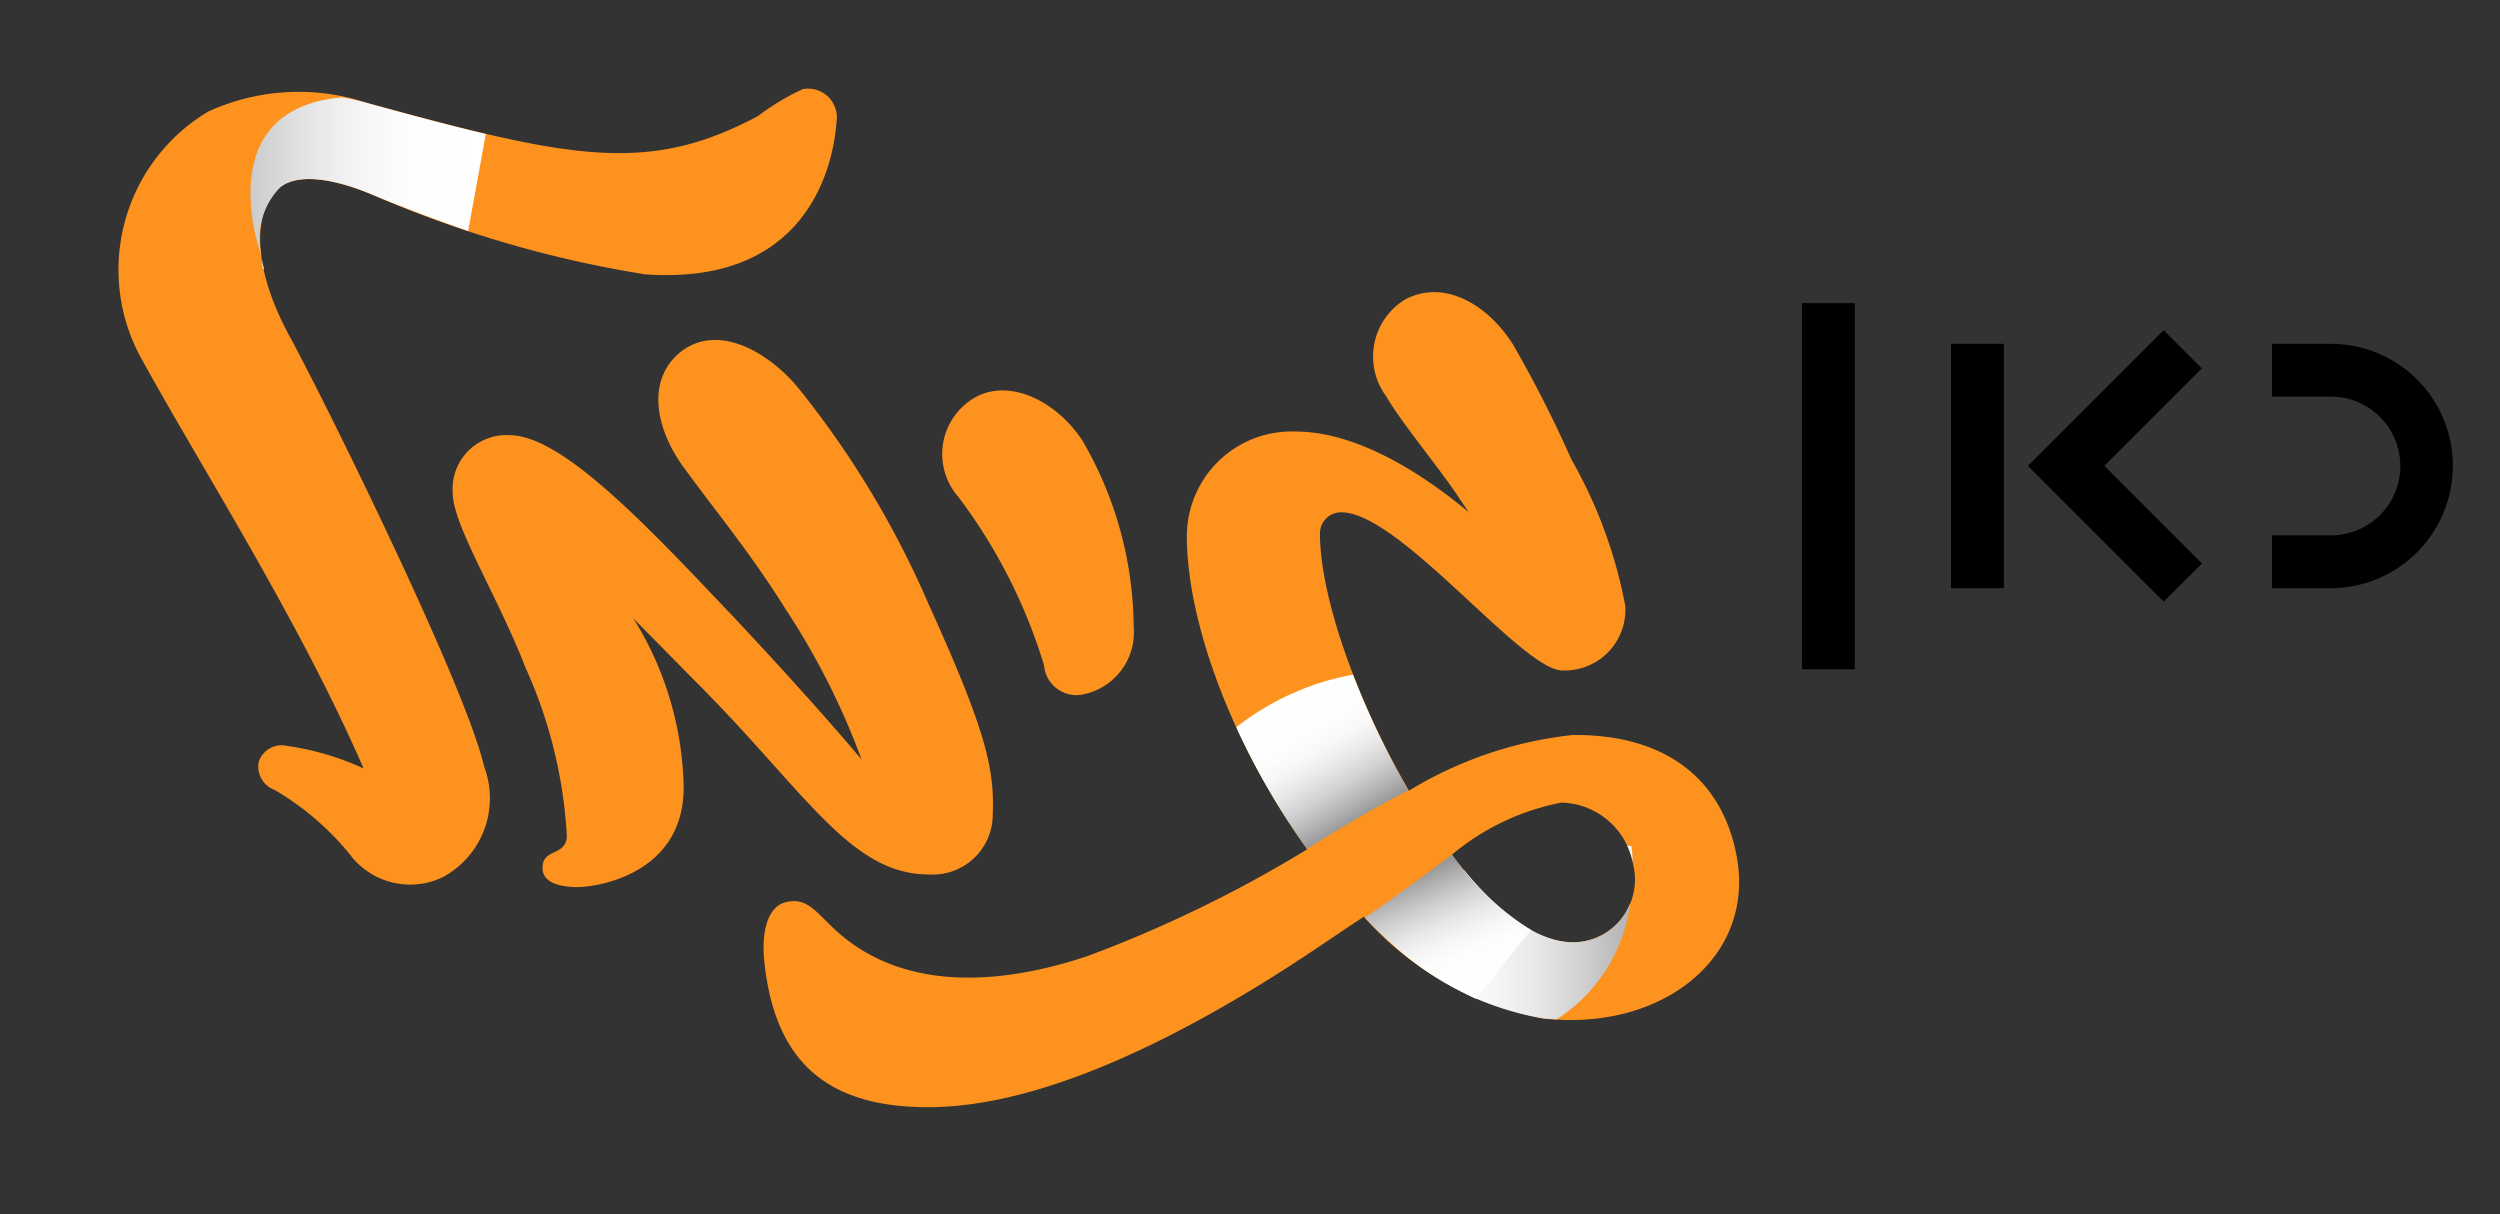 <svg xmlns="http://www.w3.org/2000/svg" xmlns:xlink="http://www.w3.org/1999/xlink" width="70" height="34" viewBox="0 0 70 34"><rect x="0" y="0" width="70" height="34" fill="#333333" stroke="none"/><defs><linearGradient id="a" x1="6324.191" y1="111.527" x2="6323.28" y2="111.359" gradientUnits="objectBoundingBox"><stop offset="0.017" stop-color="#fff"/><stop offset="0.264" stop-color="#fbfbfb"/><stop offset="0.493" stop-color="#f0f0f0"/><stop offset="0.714" stop-color="#ddd"/><stop offset="0.93" stop-color="#c3c3c3"/><stop offset="1" stop-color="#b9b9b9"/></linearGradient><linearGradient id="b" y1="0.5" x2="1" y2="0.5" gradientUnits="objectBoundingBox"><stop offset="0" stop-color="#fff"/><stop offset="0.279" stop-color="#fdfdfd"/><stop offset="0.428" stop-color="#f7f7f7"/><stop offset="0.611" stop-color="#e8e8e8"/><stop offset="0.809" stop-color="#d0d0d0"/><stop offset="0.993" stop-color="#b3b3b3"/></linearGradient><linearGradient id="c" y1="0.5" x2="1" y2="0.5" gradientUnits="objectBoundingBox"><stop offset="0.007" stop-color="#b3b3b3"/><stop offset="0.191" stop-color="#d0d0d0"/><stop offset="0.389" stop-color="#e8e8e8"/><stop offset="0.572" stop-color="#f7f7f7"/><stop offset="0.721" stop-color="#fdfdfd"/><stop offset="1" stop-color="#fff"/></linearGradient><linearGradient id="d" x1="0.326" y1="0.132" x2="0.737" y2="0.954" gradientUnits="objectBoundingBox"><stop offset="0.007" stop-color="#999"/><stop offset="0.094" stop-color="#aeaeae"/><stop offset="0.258" stop-color="#d0d0d0"/><stop offset="0.414" stop-color="#e8e8e8"/><stop offset="0.557" stop-color="#f7f7f7"/><stop offset="0.674" stop-color="#fdfdfd"/><stop offset="1" stop-color="#fff"/></linearGradient><linearGradient id="e" x1="0.303" y1="0.108" x2="0.721" y2="0.823" gradientUnits="objectBoundingBox"><stop offset="0" stop-color="#fff"/><stop offset="0.342" stop-color="#fdfdfd"/><stop offset="0.456" stop-color="#f7f7f7"/><stop offset="0.595" stop-color="#e8e8e8"/><stop offset="0.748" stop-color="#d0d0d0"/><stop offset="0.908" stop-color="#aeaeae"/><stop offset="0.993" stop-color="#999"/></linearGradient><clipPath id="g"><rect width="70" height="34"/></clipPath></defs><g id="f" clip-path="url(#g)"><g transform="translate(-26.608 -43.902)"><path d="M1262.454,3443.618c-.051.7-.478,4.6-5.358,4.251a31.787,31.787,0,0,1-7.6-2.213c-1.182-.5-2.138-.6-2.616-.226-.73.578-.855,2.138.277,4.2.906,1.661,4.9,9.71,5.433,12.024a2.51,2.51,0,0,1-1.157,3.094,2.109,2.109,0,0,1-2.616-.654,7.832,7.832,0,0,0-2.089-1.786.7.7,0,0,1-.452-.78.675.675,0,0,1,.8-.454,7.756,7.756,0,0,1,2.138.63c-1.836-4.226-4.654-8.6-6.289-11.6a5.158,5.158,0,0,1,1.937-6.791,6.089,6.089,0,0,1,4.427-.252c5.76,1.585,7.9,2.012,10.968.377a6.7,6.7,0,0,1,1.258-.755A.806.806,0,0,1,1262.454,3443.618Zm4.377,19.369a1.681,1.681,0,0,1-1.786,1.686c-2.214,0-3.446-2.315-6.54-5.408l-1.736-1.761a9.246,9.246,0,0,1,1.408,4.729c0,2.44-2.44,2.793-2.968,2.793-.327,0-.931-.051-.981-.478-.051-.629.629-.353.679-.931a13.123,13.123,0,0,0-1.157-4.729c-.755-1.962-2.038-4-2.038-4.88a1.506,1.506,0,0,1,1.585-1.635c1.509,0,3.949,2.641,6.339,5.156,1.509,1.611,2.717,2.969,3.522,3.925a20.565,20.565,0,0,0-2.138-4.227c-1.006-1.61-1.987-2.767-2.893-4.024-.729-1.031-1.006-2.39-.025-3.17,1.081-.83,2.515.075,3.295,1.032a26.189,26.189,0,0,1,3.648,6.062C1266.63,3460.623,1266.882,3461.7,1266.831,3462.987Zm1.435-4.175a15.109,15.109,0,0,0-2.39-4.7,1.824,1.824,0,0,1,.5-2.817c.956-.5,2.239.125,2.968,1.232a10.522,10.522,0,0,1,1.434,5.233,1.77,1.77,0,0,1-1.51,1.887A.913.913,0,0,1,1268.266,3458.812Zm13.936,9.886a8.826,8.826,0,0,1-4.98-2.843c-.73.478-1.485,1.006-2.315,1.534-3.17,2.012-6.792,3.773-9.81,3.8-2.993.025-4.352-1.359-4.654-4-.126-1.082.176-1.635.579-1.736.679-.177.906.377,1.61.955,1.811,1.485,4.351,1.384,6.842.554a35.672,35.672,0,0,0,6.163-2.994c-2.038-2.817-3.371-6.289-3.371-8.779a2.934,2.934,0,0,1,3.044-2.918c1.684,0,3.5,1.132,4.854,2.263l-.226-.327c-.529-.83-1.636-2.138-2.088-2.918a1.873,1.873,0,0,1,.528-2.717c1.107-.579,2.314.151,3.018,1.258a34.037,34.037,0,0,1,1.636,3.22,13.183,13.183,0,0,1,1.509,4.1,1.7,1.7,0,0,1-1.76,1.811c-1.132,0-4.553-4.428-6.188-4.428a.59.59,0,0,0-.6.6c0,1.786,1.057,4.729,2.491,7.194a11.109,11.109,0,0,1,4.578-1.559c2.491-.026,4.176,1.132,4.6,3.4C1288.189,3466.987,1285.573,3469.1,1282.2,3468.7Zm2.566-4.276a2.093,2.093,0,0,0-2.013-1.761,6.763,6.763,0,0,0-3.068,1.459c1.207,1.61,2.565,2.667,3.747,2.415A1.76,1.76,0,0,0,1284.768,3464.421Z" transform="translate(-1212.426 -3396.286)" fill="#fd931e"/><path d="M1254.281,3457.114c-.019-.089-.036-.178-.049-.263.011.162.026.255.026.255Z" transform="translate(-1220.286 -3405.673)" fill="url(#a)"/><path d="M1254.281,3457.114c-.019-.089-.036-.178-.049-.263.011.162.026.255.026.255Z" transform="translate(-1220.286 -3405.673)" fill="#f2f2f2"/><path d="M1367.4,3505.813a4.234,4.234,0,0,0-.037-.452l-.119-.012A2.222,2.222,0,0,1,1367.4,3505.813Z" transform="translate(-1295.075 -3437.769)" fill="#f2f2f2"/><path d="M1354.075,3508.266a1.677,1.677,0,0,1-1.247,1.073c-1.074.229-2.294-.626-3.415-1.992l-2.2,1.891a8.3,8.3,0,0,0,4.384,2.264c.138.016.274.027.409.035A4.542,4.542,0,0,0,1354.075,3508.266Z" transform="translate(-1281.819 -3439.091)" fill="url(#b)" style="mix-blend-mode:multiply;isolation:isolate"/><path d="M1253.578,3447.821a2.045,2.045,0,0,1,.528-1.917c.478-.378,1.434-.277,2.616.226.493.21,1.483.6,2.641,1l.494-2.715c-.968-.228-2.063-.521-3.337-.871-.225-.062-.452-.113-.677-.155C1252.036,3443.711,1253.575,3447.85,1253.578,3447.821Z" transform="translate(-1219.647 -3396.761)" fill="url(#c)" style="mix-blend-mode:multiply;isolation:isolate"/><path d="M1348.639,3510.128c.457-.578,1.042-1.314,1.545-1.927a7.561,7.561,0,0,1-2.215-2.112s-1.723,1.294-2.444,1.764A10.494,10.494,0,0,0,1348.639,3510.128Z" transform="translate(-1280.704 -3438.258)" fill="url(#d)" style="mix-blend-mode:multiply;isolation:isolate"/><path d="M1338.154,3491.191a7.471,7.471,0,0,0-3.267,1.474,20.344,20.344,0,0,0,1.98,3.407c.215-.137,1.62-1.026,2.84-1.642A23.139,23.139,0,0,1,1338.154,3491.191Z" transform="translate(-1273.663 -3428.399)" fill="url(#e)" style="mix-blend-mode:multiply;isolation:isolate"/><path d="M1347.764,6811.812h-1.481v-6.844h1.481Zm5.548-.693-2.735-2.735,2.728-2.728-1.068-1.068-3.8,3.8,3.8,3.8Zm7.023-2.737a3.416,3.416,0,0,0-3.412-3.413h-1.653v1.48h1.653a1.941,1.941,0,0,1,0,3.882h-1.653v1.481h1.653A3.426,3.426,0,0,0,1360.334,6808.382Zm-16.744-4.552h-1.481v10.252h1.481Z" transform="translate(-1265.047 -6751.44)"/></g></g></svg>